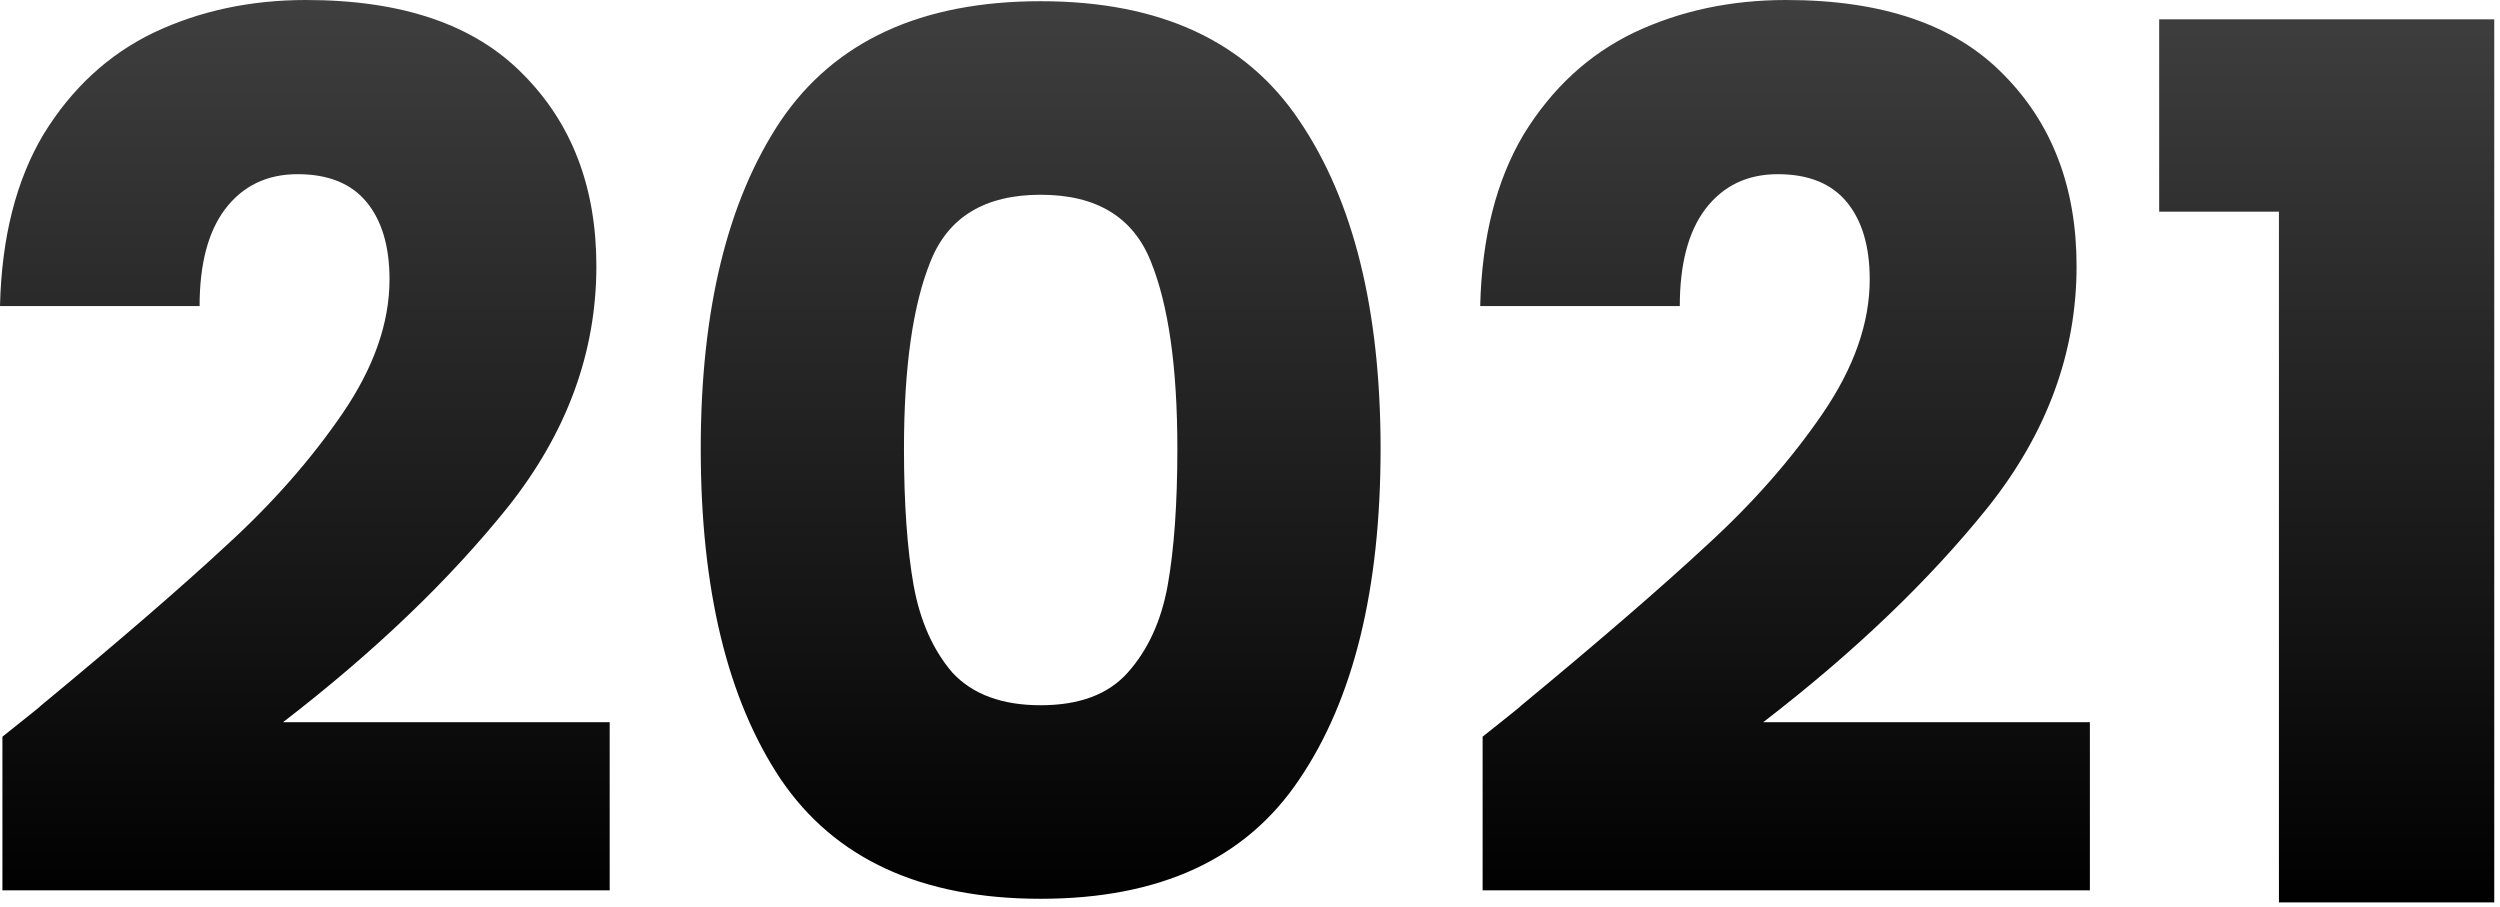 <svg width="248" height="90" viewBox="0 0 248 90" fill="none" xmlns="http://www.w3.org/2000/svg">
<path d="M0.24 73.079C2.96 70.919 4.2 69.919 3.96 70.079C11.8 63.599 17.96 58.279 22.44 54.12C27 49.959 30.84 45.599 33.96 41.039C37.08 36.48 38.64 32.039 38.64 27.72C38.64 24.439 37.88 21.88 36.36 20.04C34.84 18.2 32.56 17.279 29.52 17.279C26.48 17.279 24.08 18.439 22.32 20.759C20.64 23 19.8 26.2 19.8 30.36H-0C0.16 23.559 1.6 17.88 4.32 13.319C7.12 8.76 10.76 5.4 15.24 3.24C19.8 1.08 24.84 -0 30.36 -0C39.88 -0 47.04 2.44 51.84 7.32C56.72 12.2 59.16 18.559 59.16 26.399C59.16 34.959 56.24 42.919 50.4 50.279C44.56 57.559 37.12 64.68 28.08 71.639H60.48V88.32H0.24V73.079ZM69.514 44.52C69.514 30.759 72.154 19.919 77.434 11.999C82.794 4.08 91.394 0.12 103.234 0.12C115.074 0.12 123.634 4.08 128.914 11.999C134.274 19.919 136.954 30.759 136.954 44.52C136.954 58.44 134.274 69.359 128.914 77.279C123.634 85.2 115.074 89.159 103.234 89.159C91.394 89.159 82.794 85.2 77.434 77.279C72.154 69.359 69.514 58.44 69.514 44.52ZM116.794 44.52C116.794 36.44 115.914 30.239 114.154 25.919C112.394 21.52 108.754 19.32 103.234 19.32C97.714 19.32 94.074 21.52 92.314 25.919C90.554 30.239 89.674 36.44 89.674 44.52C89.674 49.959 89.994 54.48 90.634 58.08C91.274 61.599 92.554 64.48 94.474 66.719C96.474 68.879 99.394 69.96 103.234 69.96C107.074 69.96 109.954 68.879 111.874 66.719C113.874 64.48 115.194 61.599 115.834 58.08C116.474 54.48 116.794 49.959 116.794 44.52ZM147.076 73.079C149.796 70.919 151.036 69.919 150.796 70.079C158.636 63.599 164.796 58.279 169.276 54.12C173.836 49.959 177.676 45.599 180.796 41.039C183.916 36.48 185.476 32.039 185.476 27.72C185.476 24.439 184.716 21.88 183.196 20.04C181.676 18.2 179.396 17.279 176.356 17.279C173.316 17.279 170.916 18.439 169.156 20.759C167.476 23 166.636 26.2 166.636 30.36H146.836C146.996 23.559 148.436 17.88 151.156 13.319C153.956 8.76 157.596 5.4 162.076 3.24C166.636 1.08 171.676 -0 177.196 -0C186.716 -0 193.876 2.44 198.676 7.32C203.556 12.2 205.996 18.559 205.996 26.399C205.996 34.959 203.076 42.919 197.236 50.279C191.396 57.559 183.956 64.68 174.916 71.639H207.316V88.32H147.076V73.079ZM214.19 21V1.92H247.43V89.519H226.07V21H214.19Z" fill="url(#paint0_linear_8738_3060)"/>
<defs>
<linearGradient id="paint0_linear_8738_3060" x1="125.813" y1="89.519" x2="125.813" y2="-55.681" gradientUnits="userSpaceOnUse">
<stop/>
<stop offset="1" stop-color="#666666"/>
</linearGradient>
</defs>
</svg>
